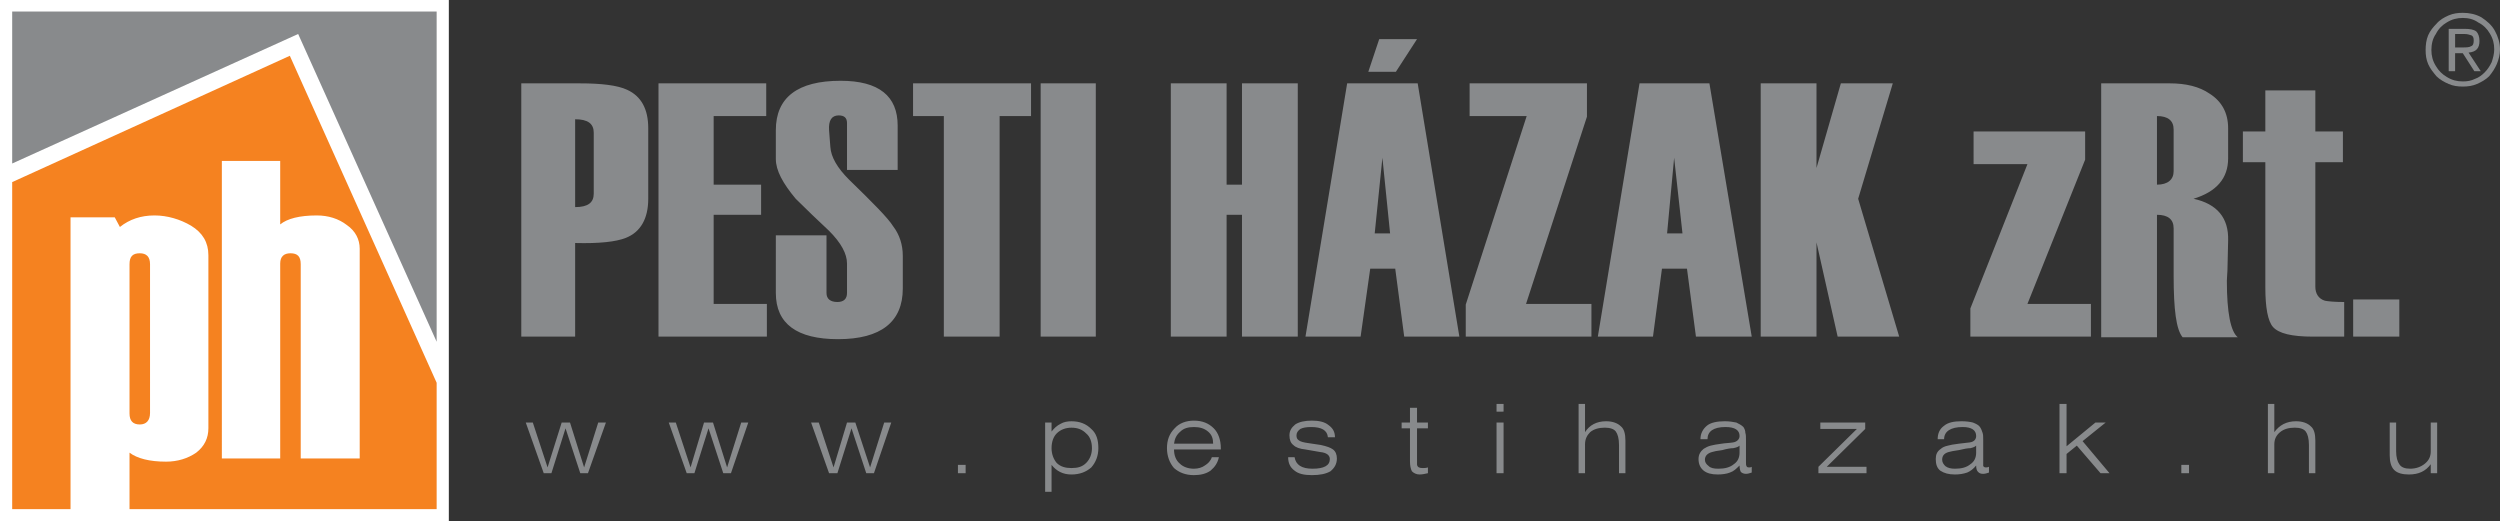 <?xml version="1.0" encoding="utf-8"?>
<!-- Generator: Adobe Illustrator 16.0.0, SVG Export Plug-In . SVG Version: 6.00 Build 0)  -->
<!DOCTYPE svg PUBLIC "-//W3C//DTD SVG 1.1//EN" "http://www.w3.org/Graphics/SVG/1.1/DTD/svg11.dtd">
<svg version="1.1" id="Layer_1" xmlns:x="http://ns.adobe.com/Extensibility/1.0/" xmlns:i="http://ns.adobe.com/AdobeIllustrator/10.0/" xmlns:graph="http://ns.adobe.com/Graphs/1.0/"
	 xmlns="http://www.w3.org/2000/svg" xmlns:xlink="http://www.w3.org/1999/xlink" xmlns:a="http://ns.adobe.com/AdobeSVGViewerExtensions/3.0/"
	 x="0px" y="0px" width="280.728px" height="58.536px" viewBox="0 0 280.728 58.536" enable-background="new 0 0 280.728 58.536"
	 xml:space="preserve">
<rect x="0" y="0" width="280.728" height="58.536" fill="#333333" stroke="none"/>
<path fill-rule="evenodd" clip-rule="evenodd" fill="#FFFFFF" d="M50.4,0H0c0,19.512,0,39.024,0,58.536h50.4
	C50.4,39.024,50.4,19.512,50.4,0z"/>
<polygon fill-rule="evenodd" clip-rule="evenodd" fill="#888A8C" points="49.032,38.376 49.032,1.296 1.368,1.296 1.368,18.36 
	33.48,3.816 "/>
<path fill-rule="evenodd" clip-rule="evenodd" fill="#F58220" d="M1.368,57.168h47.664V42.983L32.544,6.264L1.368,20.448V57.168
	L1.368,57.168z M14.544,50.832v6.336H7.92v-32.76h4.968l0.576,1.08c1.08-0.864,2.376-1.296,3.888-1.296
	c1.44,0,2.88,0.432,4.104,1.152c1.296,0.792,1.944,1.872,1.944,3.312v19.44c0,1.08-0.432,2.017-1.368,2.736
	c-0.936,0.647-2.088,1.008-3.384,1.008C16.776,51.84,15.408,51.479,14.544,50.832L14.544,50.832z M16.848,46.368
	c0,0.863-0.433,1.296-1.152,1.296c-0.792,0-1.152-0.433-1.152-1.224V29.664c0-0.864,0.36-1.224,1.152-1.224
	c0.72,0,1.152,0.36,1.152,1.224V46.368L16.848,46.368z M40.392,51.479h-6.624V29.664c0-0.864-0.36-1.224-1.152-1.224
	c-0.72,0-1.152,0.36-1.152,1.152v21.888h-6.552V18.072h6.552V25.2c0.792-0.648,2.16-1.008,4.104-1.008
	c1.296,0,2.448,0.36,3.384,1.08c0.937,0.648,1.44,1.584,1.44,2.664V51.479z"/>
<path fill-rule="evenodd" clip-rule="evenodd" fill="#888A8C" d="M61.056,53.136l-2.017-5.688h0.792l1.656,5.039l1.584-5.039h0.936
	l1.584,5.039l1.584-5.039h0.864l-2.016,5.688H65.16l-1.656-5.04l-1.584,5.04H61.056L61.056,53.136z M77.112,53.136l-2.016-5.688
	h0.792l1.656,5.039l1.512-5.039h1.008l1.584,5.039l1.584-5.039h0.792l-1.944,5.688h-0.864l-1.656-5.04l-1.584,5.04H77.112
	L77.112,53.136z M93.096,53.136l-2.017-5.688h0.864l1.656,5.039l1.512-5.039h0.936l1.656,5.039l1.584-5.039h0.792l-1.943,5.688
	h-0.864l-1.656-5.04l-1.584,5.04H93.096L93.096,53.136z M107.568,53.136V52.2h0.864v0.936H107.568L107.568,53.136z M117.36,55.224
	v-7.775h0.72v1.008c0.288-0.36,0.576-0.648,1.008-0.864c0.36-0.216,0.792-0.288,1.224-0.288c0.936,0,1.656,0.288,2.232,0.864
	c0.576,0.504,0.792,1.224,0.792,2.159c0,0.865-0.288,1.584-0.792,2.16c-0.576,0.504-1.296,0.793-2.232,0.793
	c-0.936,0-1.656-0.36-2.232-1.08v3.023H117.36L117.36,55.224z M118.08,50.327c0,0.648,0.216,1.225,0.576,1.656
	c0.432,0.433,1.008,0.576,1.656,0.576c0.72,0,1.224-0.144,1.656-0.576c0.432-0.432,0.648-1.008,0.648-1.656
	c0-0.719-0.216-1.295-0.648-1.655c-0.432-0.433-0.936-0.647-1.656-0.647c-0.648,0-1.224,0.215-1.656,0.647
	C118.296,49.032,118.08,49.608,118.08,50.327L118.08,50.327z M136.872,51.336c-0.144,0.647-0.432,1.08-0.936,1.512
	c-0.504,0.36-1.152,0.505-1.872,0.505c-0.936,0-1.656-0.289-2.232-0.793c-0.504-0.576-0.792-1.367-0.792-2.232
	c0-0.936,0.288-1.655,0.864-2.231c0.504-0.575,1.296-0.864,2.16-0.864c0.936,0,1.656,0.289,2.232,0.864
	c0.504,0.504,0.792,1.296,0.792,2.231v0.145h-5.256c0,0.648,0.216,1.225,0.648,1.584c0.36,0.36,0.936,0.576,1.584,0.576
	c0.504,0,0.936-0.145,1.224-0.359c0.36-0.217,0.648-0.504,0.792-0.937H136.872L136.872,51.336z M131.832,49.823h4.392
	c0-0.575-0.144-1.008-0.576-1.367c-0.432-0.36-0.936-0.504-1.584-0.504s-1.152,0.144-1.512,0.504
	C132.12,48.815,131.904,49.248,131.832,49.823L131.832,49.823z M144.648,51.336h0.72c0.144,0.864,0.792,1.296,2.017,1.296
	c1.295,0,1.943-0.359,1.943-1.08c0-0.432-0.359-0.72-1.08-0.792l-1.656-0.288c-0.647-0.072-1.08-0.216-1.367-0.504
	c-0.288-0.216-0.432-0.576-0.432-1.08s0.215-0.863,0.647-1.224c0.433-0.288,1.08-0.433,1.872-0.433s1.439,0.145,1.872,0.504
	c0.504,0.36,0.72,0.793,0.72,1.369h-0.792c-0.071-0.793-0.72-1.152-1.872-1.152c-0.576,0-0.936,0.072-1.224,0.216
	c-0.288,0.216-0.433,0.432-0.433,0.72s0.072,0.432,0.289,0.576c0.215,0.145,0.504,0.216,1.008,0.288l1.439,0.216
	c0.648,0.145,1.08,0.288,1.368,0.504c0.288,0.217,0.433,0.576,0.433,1.008c0,0.648-0.289,1.08-0.721,1.44
	c-0.504,0.288-1.152,0.433-2.088,0.433c-0.864,0-1.512-0.145-1.944-0.505C144.864,52.487,144.648,51.983,144.648,51.336
	L144.648,51.336z M159.121,51.624c0,0.287,0,0.504,0,0.576c0.071,0.287,0.287,0.359,0.647,0.359c0.144,0,0.36,0,0.575-0.072v0.648
	c-0.287,0.072-0.647,0.145-0.936,0.145c-0.359,0-0.648-0.145-0.863-0.36c-0.145-0.288-0.217-0.647-0.217-1.151v-3.673h-0.936v-0.647
	h0.936v-1.656h0.793v1.656h1.223v0.647h-1.223V51.624L159.121,51.624z M168.048,53.136v-5.688h0.791v5.688H168.048L168.048,53.136z
	 M168.048,46.224V45.36h0.791v0.863H168.048L168.048,46.224z M177.263,53.136V45.36h0.721v3.168
	c0.504-0.793,1.296-1.225,2.376-1.225c0.72,0,1.296,0.217,1.656,0.576c0.36,0.288,0.504,0.863,0.504,1.584v3.672h-0.72v-3.168
	c0-0.72-0.145-1.225-0.36-1.512c-0.216-0.288-0.647-0.432-1.224-0.432c-0.648,0-1.225,0.144-1.656,0.504
	c-0.36,0.359-0.576,0.791-0.576,1.367v3.24H177.263L177.263,53.136z M195.335,50.04c-0.144,0.145-0.359,0.216-0.72,0.287
	c-0.288,0-0.72,0.072-1.224,0.217c-0.576,0.072-0.936,0.145-1.152,0.216c-0.504,0.144-0.792,0.433-0.792,0.864
	c0,0.287,0.144,0.504,0.433,0.72c0.215,0.216,0.576,0.288,1.08,0.288c0.719,0,1.295-0.145,1.728-0.504
	c0.432-0.288,0.647-0.721,0.647-1.296V50.04L195.335,50.04z M196.705,52.416v0.647c-0.217,0.072-0.433,0.145-0.648,0.145
	c-0.217,0-0.432-0.072-0.576-0.217c-0.072-0.144-0.145-0.359-0.145-0.719c-0.359,0.359-0.647,0.647-1.08,0.791
	c-0.359,0.145-0.863,0.217-1.367,0.217c-0.721,0-1.225-0.145-1.584-0.433c-0.36-0.288-0.576-0.72-0.576-1.296
	c0-0.504,0.216-0.863,0.576-1.152c0.216-0.144,0.504-0.287,0.791-0.359c0.289-0.072,0.648-0.145,1.225-0.217
	c0.432-0.071,0.864-0.071,1.296-0.144c0.433-0.071,0.72-0.36,0.72-0.72c0-0.648-0.504-1.008-1.584-1.008
	c-1.367,0-2.016,0.504-2.016,1.367h-0.792c0-0.647,0.288-1.151,0.72-1.512c0.432-0.359,1.152-0.504,2.016-0.504
	c0.505,0,0.937,0.072,1.297,0.145c0.287,0.144,0.576,0.287,0.792,0.504c0.144,0.216,0.216,0.432,0.216,0.647
	c0.072,0.216,0.072,0.433,0.072,0.792v2.52c0,0.217,0,0.361,0.072,0.433c0,0.072,0.071,0.144,0.287,0.144
	C196.488,52.487,196.632,52.487,196.705,52.416L196.705,52.416z M204.192,53.136v-0.72l4.319-4.248h-4.104v-0.72h5.04v0.72
	l-4.319,4.248h4.463v0.72H204.192L204.192,53.136z M221.904,50.04c-0.145,0.145-0.359,0.216-0.648,0.287
	c-0.287,0-0.72,0.072-1.295,0.217c-0.504,0.072-0.937,0.145-1.152,0.216c-0.504,0.144-0.721,0.433-0.721,0.864
	c0,0.287,0.145,0.504,0.36,0.72c0.288,0.216,0.647,0.288,1.08,0.288c0.72,0,1.296-0.145,1.728-0.504
	c0.433-0.288,0.648-0.721,0.648-1.296V50.04L221.904,50.04z M223.343,52.416v0.647c-0.215,0.072-0.432,0.145-0.647,0.145
	c-0.288,0-0.433-0.072-0.576-0.217c-0.144-0.144-0.216-0.359-0.216-0.719c-0.288,0.359-0.648,0.647-1.008,0.791
	c-0.432,0.145-0.864,0.217-1.368,0.217c-0.72,0-1.224-0.145-1.655-0.433c-0.361-0.288-0.505-0.72-0.505-1.296
	c0-0.504,0.144-0.863,0.576-1.152c0.144-0.144,0.433-0.287,0.792-0.359c0.216-0.072,0.648-0.145,1.225-0.217
	c0.432-0.071,0.791-0.071,1.224-0.144c0.504-0.071,0.72-0.36,0.72-0.72c0-0.648-0.504-1.008-1.512-1.008
	c-1.368,0-2.088,0.504-2.088,1.367h-0.721c0-0.647,0.217-1.151,0.721-1.512c0.432-0.359,1.08-0.504,1.943-0.504
	c0.576,0,1.008,0.072,1.297,0.145c0.359,0.144,0.647,0.287,0.791,0.504c0.145,0.216,0.217,0.432,0.289,0.647
	c0.071,0.216,0.071,0.433,0.071,0.792v2.52c0,0.217,0,0.361,0,0.433c0.072,0.072,0.144,0.144,0.288,0.144
	S223.2,52.487,223.343,52.416L223.343,52.416z M231.263,53.136V45.36h0.793v4.752l3.24-2.664h1.151l-2.592,2.088l3.024,3.6h-1.008
	l-2.664-3.096l-1.152,0.936v2.16H231.263L231.263,53.136z M244.944,53.136V52.2h0.864v0.936H244.944L244.944,53.136z
	 M254.664,53.136V45.36h0.721v3.168c0.576-0.793,1.367-1.225,2.447-1.225c0.721,0,1.297,0.217,1.656,0.576
	c0.359,0.288,0.504,0.863,0.504,1.584v3.672h-0.72v-3.168c0-0.72-0.144-1.225-0.36-1.512c-0.216-0.288-0.648-0.432-1.224-0.432
	c-0.647,0-1.224,0.144-1.656,0.504c-0.432,0.359-0.647,0.791-0.647,1.367v3.24H254.664L254.664,53.136z M273.671,47.448v5.688h-0.72
	v-1.008c-0.575,0.792-1.368,1.152-2.448,1.152c-0.72,0-1.295-0.145-1.656-0.504c-0.359-0.36-0.504-0.937-0.504-1.656v-3.672h0.721
	v3.24c0,0.647,0.145,1.151,0.359,1.439c0.217,0.359,0.648,0.504,1.225,0.504c0.648,0,1.225-0.216,1.656-0.576
	c0.432-0.359,0.647-0.792,0.647-1.367v-3.24H273.671z"/>
<path fill-rule="evenodd" clip-rule="evenodd" fill="#888A8C" d="M274.968,7.992V3.24h1.8c0.575,0,1.008,0.072,1.296,0.288
	c0.216,0.216,0.359,0.576,0.359,1.08c0,0.792-0.359,1.224-1.224,1.296l1.368,2.088h-0.721l-1.295-2.016h-0.864v2.016H274.968
	L274.968,7.992z M275.688,3.816v1.512h0.792c0.432,0,0.792,0,1.008-0.144c0.217-0.072,0.288-0.288,0.288-0.648
	c0-0.288-0.071-0.504-0.288-0.576c-0.216-0.072-0.432-0.144-0.792-0.144H275.688L275.688,3.816z M272.376,5.616
	c0,0.576,0.071,1.08,0.287,1.584c0.217,0.504,0.576,0.936,0.937,1.368c0.36,0.36,0.864,0.648,1.368,0.864
	c0.504,0.216,1.008,0.288,1.584,0.288s1.08-0.072,1.584-0.288c0.504-0.216,1.008-0.504,1.367-0.864
	c0.36-0.432,0.648-0.864,0.864-1.368c0.216-0.504,0.36-1.08,0.36-1.656c0-0.72-0.217-1.44-0.576-2.088
	c-0.359-0.648-0.863-1.08-1.512-1.512c-0.648-0.36-1.368-0.504-2.088-0.504c-0.576,0-1.08,0.072-1.584,0.288
	c-0.504,0.216-1.008,0.504-1.368,0.936c-0.36,0.36-0.72,0.792-0.937,1.296C272.448,4.464,272.376,5.04,272.376,5.616L272.376,5.616z
	 M273.024,5.616c0,0.648,0.144,1.224,0.504,1.8c0.288,0.504,0.72,0.936,1.224,1.224c0.576,0.36,1.152,0.504,1.801,0.504
	c0.504,0,0.936-0.072,1.367-0.288c0.433-0.144,0.793-0.432,1.08-0.72c0.36-0.36,0.576-0.72,0.793-1.152
	c0.144-0.432,0.287-0.936,0.287-1.44c0-0.648-0.144-1.224-0.504-1.8c-0.287-0.504-0.72-0.936-1.296-1.224
	c-0.504-0.36-1.08-0.504-1.728-0.504c-0.648,0-1.225,0.144-1.801,0.504c-0.504,0.288-0.936,0.72-1.224,1.296
	C273.167,4.32,273.024,4.968,273.024,5.616z"/>
<path fill-rule="evenodd" clip-rule="evenodd" fill="#888A8C" d="M64.584,27.288V37.8h-6.048V9.36h6.552
	c2.448,0,4.248,0.216,5.328,0.72c1.584,0.72,2.376,2.16,2.376,4.32v7.92c0,2.232-0.864,3.744-2.52,4.392
	C69.192,27.144,67.32,27.36,64.584,27.288L64.584,27.288z M66.672,21.744v-6.84c0-1.008-0.648-1.512-2.088-1.512v9.864
	C66.024,23.256,66.672,22.752,66.672,21.744L66.672,21.744z M86.112,37.8H73.944V9.36H86.04v3.672h-5.903v7.704h5.328v3.384h-5.328
	v10.008h5.976V37.8L86.112,37.8z M87.12,26.424h5.688v6.479c0,0.648,0.432,1.009,1.224,1.009c0.72,0,1.08-0.36,1.08-1.009v-3.312
	c0-1.08-0.648-2.304-2.016-3.672c-1.225-1.152-2.521-2.376-3.744-3.6c-1.44-1.728-2.232-3.168-2.232-4.464v-3.24
	c0-3.672,2.448-5.544,7.272-5.544c4.32,0,6.408,1.728,6.408,5.04v4.968h-5.688v-5.256c0-0.576-0.288-0.864-0.936-0.864
	c-0.792,0-1.152,0.576-1.08,1.656l0.144,1.872c0.072,1.152,0.792,2.376,2.088,3.672c2.664,2.592,4.393,4.32,4.968,5.256
	c0.72,0.936,1.08,2.088,1.08,3.312v3.671c0,3.744-2.448,5.688-7.272,5.688c-4.608,0-6.984-1.728-6.984-5.185V26.424L87.12,26.424z
	 M115.776,13.032h-3.528V37.8h-6.264V13.032h-3.456V9.36h13.248V13.032L115.776,13.032z M123.048,37.8h-6.192V9.36h6.192V37.8
	L123.048,37.8z M145.728,37.8h-6.264V24.12h-1.728V37.8h-6.264V9.36h6.264v11.376h1.728V9.36h6.264V37.8L145.728,37.8z
	 M163.873,37.8h-6.193l-1.008-7.632h-2.808l-1.08,7.632h-6.192l4.681-28.44h7.92L163.873,37.8L163.873,37.8z M156.095,26.208
	l-0.863-8.496l-0.864,8.496H156.095L156.095,26.208z M159.121,4.392l-2.377,3.672h-3.096l1.225-3.672H159.121L159.121,4.392z
	 M178.705,37.8h-14.113v-3.6l6.841-21.168h-6.408V9.36H178.2v3.744l-6.84,21.024h7.345V37.8L178.705,37.8z M196.705,37.8h-6.265
	l-1.008-7.632h-2.808l-1.009,7.632h-6.192l4.681-28.44h7.848L196.705,37.8L196.705,37.8z M188.927,26.208l-0.936-8.496l-0.792,8.496
	H188.927L188.927,26.208z M213.263,37.8h-6.911l-2.376-10.584V37.8h-6.264V9.36h6.264v9.504l2.736-9.504h5.832l-3.889,12.96
	L213.263,37.8L213.263,37.8z M234.792,37.8h-13.537v-3.168l6.408-16.2h-6.048V14.76h12.528v3.168l-6.48,16.2h7.129V37.8
	L234.792,37.8z M251.28,37.872h-6.192c-0.72-0.864-1.008-3.096-1.008-6.912l0,0v-1.728c0-1.512,0-2.736,0-3.6
	c0-1.008-0.647-1.512-1.871-1.512v13.752h-6.265V9.36h7.704c1.8,0,3.312,0.36,4.464,1.152c1.368,0.864,2.088,2.16,2.088,3.888v3.384
	c0,2.232-1.296,3.744-3.888,4.536c2.664,0.576,3.96,2.16,3.888,4.68l-0.071,3.096c0,0.504-0.072,1.009-0.072,1.44
	C250.056,35.136,250.488,37.224,251.28,37.872L251.28,37.872z M244.08,19.224v-4.68c0-1.008-0.647-1.512-1.871-1.512v7.704
	C243.432,20.736,244.08,20.16,244.08,19.224L244.08,19.224z M263.232,37.8h-3.527c-2.377,0-3.816-0.359-4.465-1.08
	c-0.576-0.648-0.863-2.16-0.863-4.464v-14.04h-2.521V14.76h2.521v-4.608h5.615v4.608h3.096v3.456h-3.096v13.969
	c0,0.791,0.36,1.367,1.08,1.584c0.36,0.071,1.08,0.144,2.16,0.144V37.8L263.232,37.8z M269.423,37.8h-5.184v-4.176h5.184V37.8z"/>
</svg>
